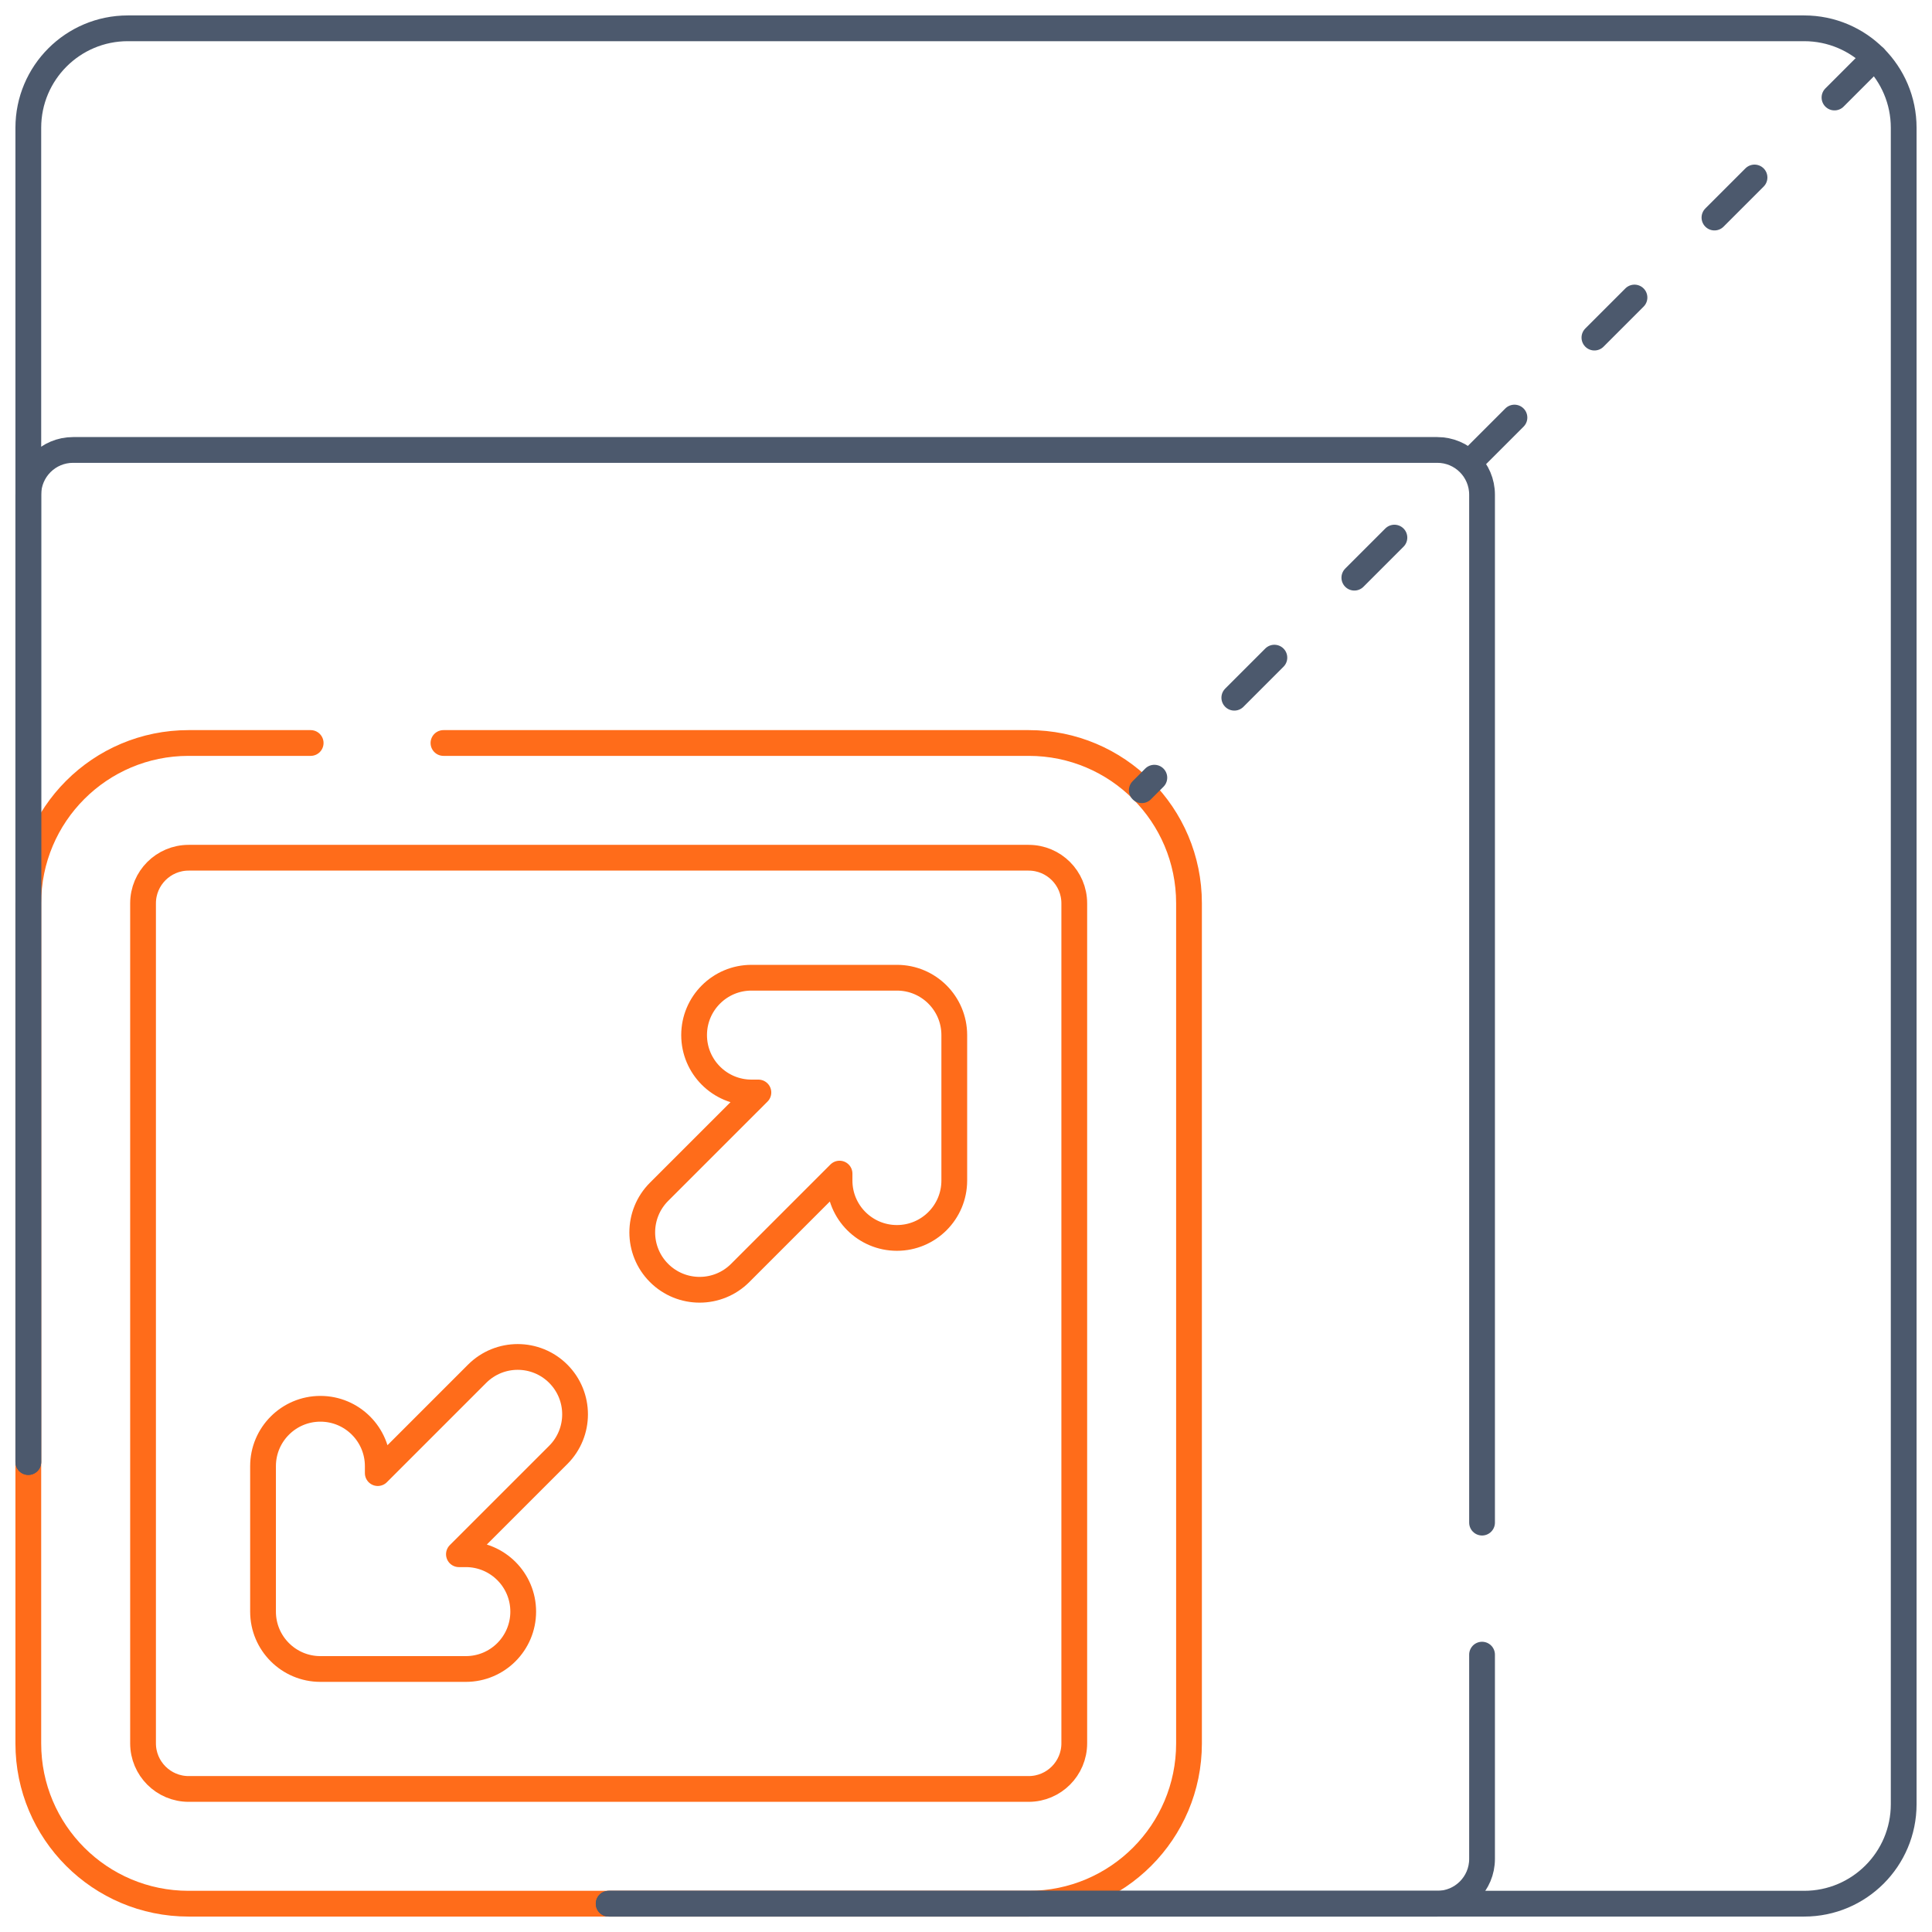 <svg width="75" height="75" viewBox="0 0 75 75" fill="none" xmlns="http://www.w3.org/2000/svg">
<g clip-path="url(#clip0_11687_4135)">
<path d="M17.215 28.843H39.938C43.373 28.843 46.157 31.627 46.157 35.062V67.682C46.157 71.117 43.372 73.901 39.938 73.901H7.318C3.883 73.901 1.099 71.117 1.099 67.682V35.062C1.099 31.627 3.883 28.843 7.318 28.843H12.06" stroke="#FF6C1A" stroke-miterlimit="10" stroke-linecap="round" stroke-linejoin="round"/>
<path d="M1.099 56.757V4.962C1.099 2.828 2.828 1.099 4.962 1.099H70.038C72.171 1.099 73.901 2.828 73.901 4.962V70.038C73.901 72.171 72.171 73.901 70.038 73.901H23.628" stroke="#4C596D" stroke-miterlimit="10" stroke-linecap="round" stroke-linejoin="round"/>
<path d="M57.533 64.233V72.164C57.533 73.123 56.756 73.901 55.796 73.901H23.628" stroke="#4C596D" stroke-miterlimit="10" stroke-linecap="round" stroke-linejoin="round"/>
<path d="M1.099 56.757V19.204C1.099 18.245 1.876 17.467 2.836 17.467H55.796C56.756 17.467 57.533 18.245 57.533 19.204V59.108" stroke="#4C596D" stroke-miterlimit="10" stroke-linecap="round" stroke-linejoin="round"/>
<path d="M39.931 69.447H7.324C6.346 69.447 5.553 68.653 5.553 67.675V35.068C5.553 34.09 6.346 33.297 7.324 33.297H39.931C40.91 33.297 41.703 34.09 41.703 35.068V67.675C41.703 68.653 40.91 69.447 39.931 69.447Z" stroke="#FF6C1A" stroke-miterlimit="10" stroke-linecap="round" stroke-linejoin="round"/>
<path d="M37.045 45.828V40.182C37.045 38.952 36.048 37.955 34.818 37.955H29.172C27.942 37.955 26.945 38.952 26.945 40.182C26.945 41.412 27.942 42.41 29.172 42.41H29.441L25.584 46.266C24.715 47.136 24.715 48.546 25.584 49.416C26.454 50.286 27.864 50.286 28.734 49.416L32.591 45.559V45.829C32.591 46.444 32.84 47.001 33.243 47.404C33.646 47.806 34.203 48.056 34.818 48.056C36.048 48.056 37.045 47.059 37.045 45.828Z" stroke="#FF6C1A" stroke-miterlimit="10" stroke-linecap="round" stroke-linejoin="round"/>
<path d="M18.084 64.79H12.438C11.208 64.79 10.211 63.793 10.211 62.563V56.916C10.211 55.687 11.208 54.689 12.438 54.689C13.668 54.689 14.665 55.686 14.665 56.916V57.186L18.522 53.329C19.392 52.459 20.802 52.459 21.672 53.329C22.541 54.199 22.541 55.609 21.672 56.479L17.815 60.335H18.084C18.699 60.335 19.256 60.585 19.659 60.988C20.062 61.391 20.311 61.947 20.311 62.562C20.311 63.793 19.314 64.79 18.084 64.79Z" stroke="#FF6C1A" stroke-miterlimit="10" stroke-linecap="round" stroke-linejoin="round"/>
<path d="M72.77 2.23L44.324 30.677" stroke="#4C596D" stroke-miterlimit="10" stroke-linecap="round" stroke-linejoin="round" stroke-dasharray="2.2 4.39"/>
</g>
<defs>
<clipPath id="clip0_11687_4135">
<rect width="75" height="75" fill="white"/>
</clipPath>
</defs>
</svg>
